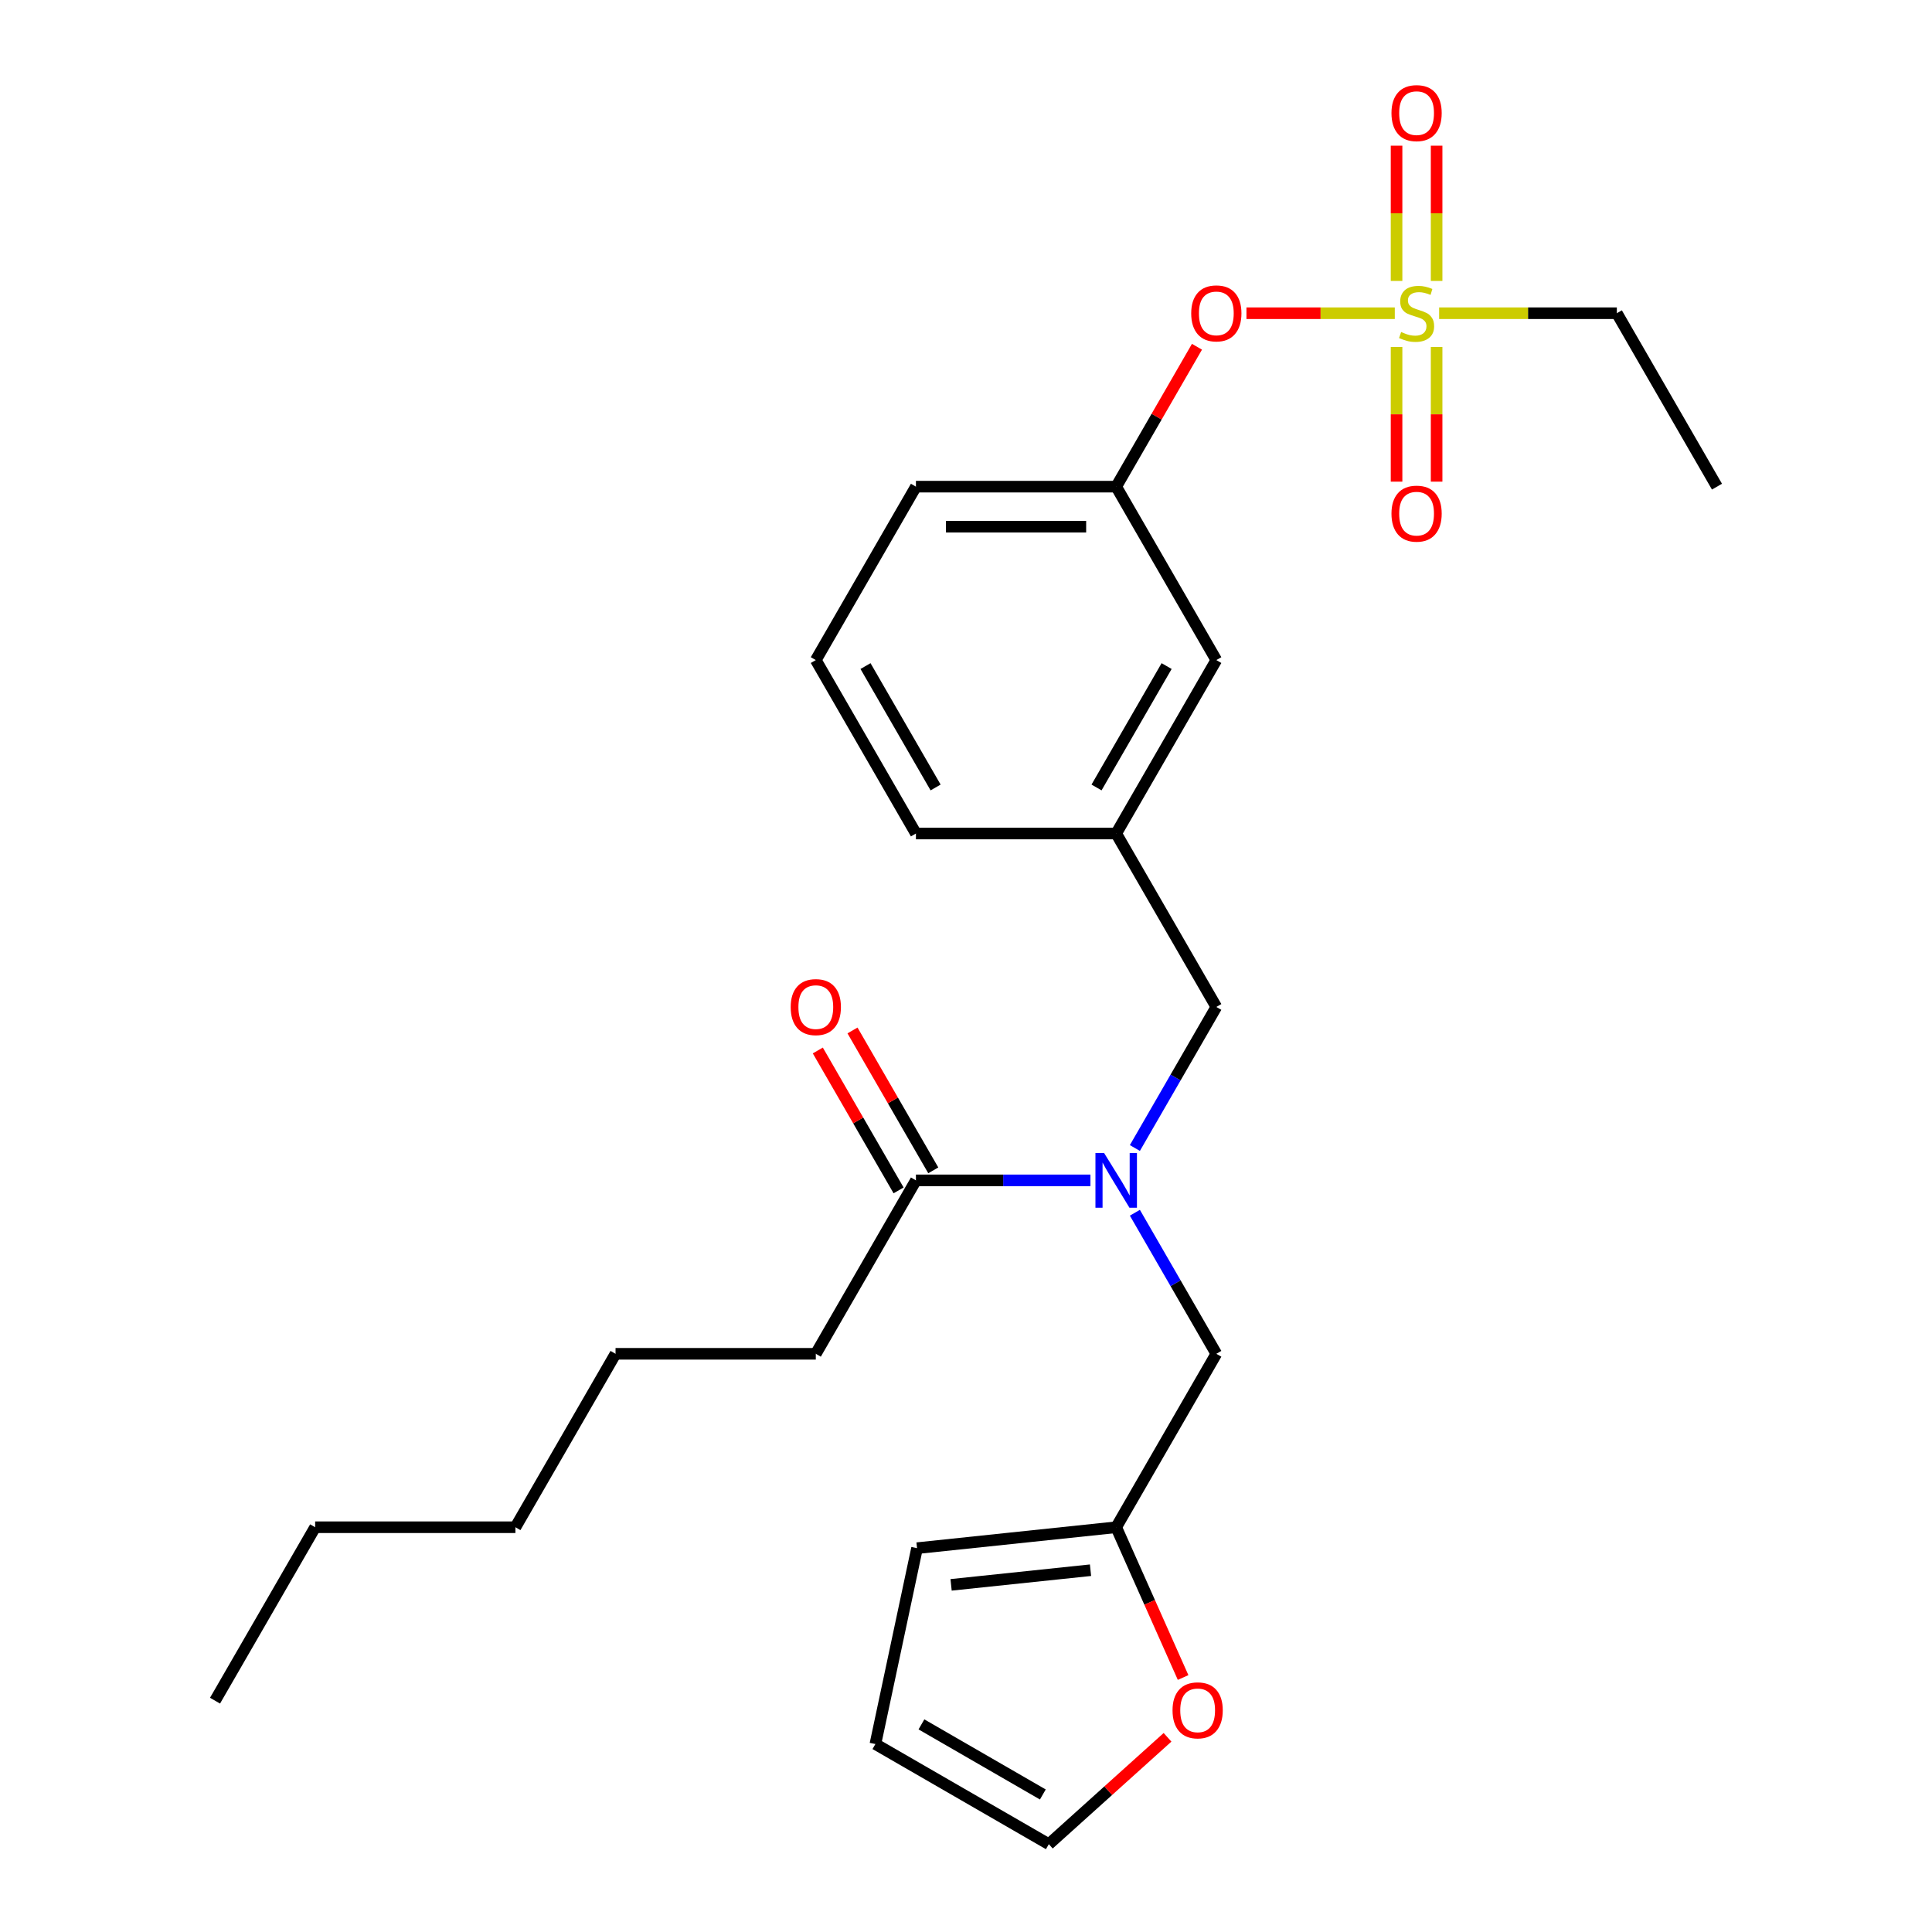 <?xml version='1.0' encoding='iso-8859-1'?>
<svg version='1.1' baseProfile='full'
              xmlns='http://www.w3.org/2000/svg'
                      xmlns:rdkit='http://www.rdkit.org/xml'
                      xmlns:xlink='http://www.w3.org/1999/xlink'
                  xml:space='preserve'
width='1000px' height='1000px' viewBox='0 0 1000 1000'>
<!-- END OF HEADER -->
<rect style='opacity:1.0;fill:#FFFFFF;stroke:none' width='1000' height='1000' x='0' y='0'> </rect>
<path class='bond-0' d='M 587.412,594.209 L 608.49,557.701' style='fill:none;fill-rule:evenodd;stroke:#0000FF;stroke-width:6px;stroke-linecap:butt;stroke-linejoin:miter;stroke-opacity:1' />
<path class='bond-0' d='M 608.49,557.701 L 629.568,521.193' style='fill:none;fill-rule:evenodd;stroke:#000000;stroke-width:6px;stroke-linecap:butt;stroke-linejoin:miter;stroke-opacity:1' />
<path class='bond-1' d='M 564.409,610.96 L 519.248,610.96' style='fill:none;fill-rule:evenodd;stroke:#0000FF;stroke-width:6px;stroke-linecap:butt;stroke-linejoin:miter;stroke-opacity:1' />
<path class='bond-1' d='M 519.248,610.96 L 474.086,610.96' style='fill:none;fill-rule:evenodd;stroke:#000000;stroke-width:6px;stroke-linecap:butt;stroke-linejoin:miter;stroke-opacity:1' />
<path class='bond-2' d='M 587.412,627.711 L 608.49,664.219' style='fill:none;fill-rule:evenodd;stroke:#0000FF;stroke-width:6px;stroke-linecap:butt;stroke-linejoin:miter;stroke-opacity:1' />
<path class='bond-2' d='M 608.49,664.219 L 629.568,700.727' style='fill:none;fill-rule:evenodd;stroke:#000000;stroke-width:6px;stroke-linecap:butt;stroke-linejoin:miter;stroke-opacity:1' />
<path class='bond-3' d='M 422.259,700.727 L 318.605,700.727' style='fill:none;fill-rule:evenodd;stroke:#000000;stroke-width:6px;stroke-linecap:butt;stroke-linejoin:miter;stroke-opacity:1' />
<path class='bond-4' d='M 422.259,700.727 L 474.086,610.96' style='fill:none;fill-rule:evenodd;stroke:#000000;stroke-width:6px;stroke-linecap:butt;stroke-linejoin:miter;stroke-opacity:1' />
<path class='bond-5' d='M 483.063,605.777 L 462.159,569.569' style='fill:none;fill-rule:evenodd;stroke:#000000;stroke-width:6px;stroke-linecap:butt;stroke-linejoin:miter;stroke-opacity:1' />
<path class='bond-5' d='M 462.159,569.569 L 441.254,533.362' style='fill:none;fill-rule:evenodd;stroke:#FF0000;stroke-width:6px;stroke-linecap:butt;stroke-linejoin:miter;stroke-opacity:1' />
<path class='bond-5' d='M 465.11,616.143 L 444.205,579.935' style='fill:none;fill-rule:evenodd;stroke:#000000;stroke-width:6px;stroke-linecap:butt;stroke-linejoin:miter;stroke-opacity:1' />
<path class='bond-5' d='M 444.205,579.935 L 423.3,543.727' style='fill:none;fill-rule:evenodd;stroke:#FF0000;stroke-width:6px;stroke-linecap:butt;stroke-linejoin:miter;stroke-opacity:1' />
<path class='bond-6' d='M 318.605,700.727 L 266.778,790.494' style='fill:none;fill-rule:evenodd;stroke:#000000;stroke-width:6px;stroke-linecap:butt;stroke-linejoin:miter;stroke-opacity:1' />
<path class='bond-7' d='M 163.124,790.494 L 266.778,790.494' style='fill:none;fill-rule:evenodd;stroke:#000000;stroke-width:6px;stroke-linecap:butt;stroke-linejoin:miter;stroke-opacity:1' />
<path class='bond-8' d='M 163.124,790.494 L 111.297,880.262' style='fill:none;fill-rule:evenodd;stroke:#000000;stroke-width:6px;stroke-linecap:butt;stroke-linejoin:miter;stroke-opacity:1' />
<path class='bond-9' d='M 629.568,521.193 L 577.741,431.426' style='fill:none;fill-rule:evenodd;stroke:#000000;stroke-width:6px;stroke-linecap:butt;stroke-linejoin:miter;stroke-opacity:1' />
<path class='bond-10' d='M 577.741,790.494 L 595.056,829.385' style='fill:none;fill-rule:evenodd;stroke:#000000;stroke-width:6px;stroke-linecap:butt;stroke-linejoin:miter;stroke-opacity:1' />
<path class='bond-10' d='M 595.056,829.385 L 612.371,868.276' style='fill:none;fill-rule:evenodd;stroke:#FF0000;stroke-width:6px;stroke-linecap:butt;stroke-linejoin:miter;stroke-opacity:1' />
<path class='bond-11' d='M 577.741,790.494 L 474.654,801.329' style='fill:none;fill-rule:evenodd;stroke:#000000;stroke-width:6px;stroke-linecap:butt;stroke-linejoin:miter;stroke-opacity:1' />
<path class='bond-11' d='M 564.445,812.737 L 492.284,820.321' style='fill:none;fill-rule:evenodd;stroke:#000000;stroke-width:6px;stroke-linecap:butt;stroke-linejoin:miter;stroke-opacity:1' />
<path class='bond-12' d='M 577.741,790.494 L 629.568,700.727' style='fill:none;fill-rule:evenodd;stroke:#000000;stroke-width:6px;stroke-linecap:butt;stroke-linejoin:miter;stroke-opacity:1' />
<path class='bond-13' d='M 604.309,899.226 L 573.59,926.886' style='fill:none;fill-rule:evenodd;stroke:#FF0000;stroke-width:6px;stroke-linecap:butt;stroke-linejoin:miter;stroke-opacity:1' />
<path class='bond-13' d='M 573.59,926.886 L 542.871,954.545' style='fill:none;fill-rule:evenodd;stroke:#000000;stroke-width:6px;stroke-linecap:butt;stroke-linejoin:miter;stroke-opacity:1' />
<path class='bond-14' d='M 836.876,162.124 L 888.703,251.891' style='fill:none;fill-rule:evenodd;stroke:#000000;stroke-width:6px;stroke-linecap:butt;stroke-linejoin:miter;stroke-opacity:1' />
<path class='bond-15' d='M 836.876,162.124 L 790.885,162.124' style='fill:none;fill-rule:evenodd;stroke:#000000;stroke-width:6px;stroke-linecap:butt;stroke-linejoin:miter;stroke-opacity:1' />
<path class='bond-15' d='M 790.885,162.124 L 744.893,162.124' style='fill:none;fill-rule:evenodd;stroke:#CCCC00;stroke-width:6px;stroke-linecap:butt;stroke-linejoin:miter;stroke-opacity:1' />
<path class='bond-16' d='M 645.159,162.124 L 683.55,162.124' style='fill:none;fill-rule:evenodd;stroke:#FF0000;stroke-width:6px;stroke-linecap:butt;stroke-linejoin:miter;stroke-opacity:1' />
<path class='bond-16' d='M 683.55,162.124 L 721.94,162.124' style='fill:none;fill-rule:evenodd;stroke:#CCCC00;stroke-width:6px;stroke-linecap:butt;stroke-linejoin:miter;stroke-opacity:1' />
<path class='bond-17' d='M 619.55,179.476 L 598.645,215.684' style='fill:none;fill-rule:evenodd;stroke:#FF0000;stroke-width:6px;stroke-linecap:butt;stroke-linejoin:miter;stroke-opacity:1' />
<path class='bond-17' d='M 598.645,215.684 L 577.741,251.891' style='fill:none;fill-rule:evenodd;stroke:#000000;stroke-width:6px;stroke-linecap:butt;stroke-linejoin:miter;stroke-opacity:1' />
<path class='bond-18' d='M 722.857,179.596 L 722.857,214.45' style='fill:none;fill-rule:evenodd;stroke:#CCCC00;stroke-width:6px;stroke-linecap:butt;stroke-linejoin:miter;stroke-opacity:1' />
<path class='bond-18' d='M 722.857,214.45 L 722.857,249.304' style='fill:none;fill-rule:evenodd;stroke:#FF0000;stroke-width:6px;stroke-linecap:butt;stroke-linejoin:miter;stroke-opacity:1' />
<path class='bond-18' d='M 743.587,179.596 L 743.587,214.45' style='fill:none;fill-rule:evenodd;stroke:#CCCC00;stroke-width:6px;stroke-linecap:butt;stroke-linejoin:miter;stroke-opacity:1' />
<path class='bond-18' d='M 743.587,214.45 L 743.587,249.304' style='fill:none;fill-rule:evenodd;stroke:#FF0000;stroke-width:6px;stroke-linecap:butt;stroke-linejoin:miter;stroke-opacity:1' />
<path class='bond-19' d='M 743.587,145.413 L 743.587,110.408' style='fill:none;fill-rule:evenodd;stroke:#CCCC00;stroke-width:6px;stroke-linecap:butt;stroke-linejoin:miter;stroke-opacity:1' />
<path class='bond-19' d='M 743.587,110.408 L 743.587,75.404' style='fill:none;fill-rule:evenodd;stroke:#FF0000;stroke-width:6px;stroke-linecap:butt;stroke-linejoin:miter;stroke-opacity:1' />
<path class='bond-19' d='M 722.857,145.413 L 722.857,110.408' style='fill:none;fill-rule:evenodd;stroke:#CCCC00;stroke-width:6px;stroke-linecap:butt;stroke-linejoin:miter;stroke-opacity:1' />
<path class='bond-19' d='M 722.857,110.408 L 722.857,75.404' style='fill:none;fill-rule:evenodd;stroke:#FF0000;stroke-width:6px;stroke-linecap:butt;stroke-linejoin:miter;stroke-opacity:1' />
<path class='bond-20' d='M 629.568,341.659 L 577.741,431.426' style='fill:none;fill-rule:evenodd;stroke:#000000;stroke-width:6px;stroke-linecap:butt;stroke-linejoin:miter;stroke-opacity:1' />
<path class='bond-20' d='M 603.84,344.758 L 567.561,407.595' style='fill:none;fill-rule:evenodd;stroke:#000000;stroke-width:6px;stroke-linecap:butt;stroke-linejoin:miter;stroke-opacity:1' />
<path class='bond-21' d='M 629.568,341.659 L 577.741,251.891' style='fill:none;fill-rule:evenodd;stroke:#000000;stroke-width:6px;stroke-linecap:butt;stroke-linejoin:miter;stroke-opacity:1' />
<path class='bond-22' d='M 577.741,431.426 L 474.086,431.426' style='fill:none;fill-rule:evenodd;stroke:#000000;stroke-width:6px;stroke-linecap:butt;stroke-linejoin:miter;stroke-opacity:1' />
<path class='bond-23' d='M 577.741,251.891 L 474.086,251.891' style='fill:none;fill-rule:evenodd;stroke:#000000;stroke-width:6px;stroke-linecap:butt;stroke-linejoin:miter;stroke-opacity:1' />
<path class='bond-23' d='M 562.193,272.622 L 489.635,272.622' style='fill:none;fill-rule:evenodd;stroke:#000000;stroke-width:6px;stroke-linecap:butt;stroke-linejoin:miter;stroke-opacity:1' />
<path class='bond-24' d='M 422.259,341.659 L 474.086,431.426' style='fill:none;fill-rule:evenodd;stroke:#000000;stroke-width:6px;stroke-linecap:butt;stroke-linejoin:miter;stroke-opacity:1' />
<path class='bond-24' d='M 447.987,344.758 L 484.266,407.595' style='fill:none;fill-rule:evenodd;stroke:#000000;stroke-width:6px;stroke-linecap:butt;stroke-linejoin:miter;stroke-opacity:1' />
<path class='bond-25' d='M 422.259,341.659 L 474.086,251.891' style='fill:none;fill-rule:evenodd;stroke:#000000;stroke-width:6px;stroke-linecap:butt;stroke-linejoin:miter;stroke-opacity:1' />
<path class='bond-26' d='M 474.654,801.329 L 453.103,902.718' style='fill:none;fill-rule:evenodd;stroke:#000000;stroke-width:6px;stroke-linecap:butt;stroke-linejoin:miter;stroke-opacity:1' />
<path class='bond-27' d='M 542.871,954.545 L 453.103,902.718' style='fill:none;fill-rule:evenodd;stroke:#000000;stroke-width:6px;stroke-linecap:butt;stroke-linejoin:miter;stroke-opacity:1' />
<path class='bond-27' d='M 539.771,928.818 L 476.934,892.539' style='fill:none;fill-rule:evenodd;stroke:#000000;stroke-width:6px;stroke-linecap:butt;stroke-linejoin:miter;stroke-opacity:1' />
<path  class='atom-0' d='M 571.481 596.8
L 580.761 611.8
Q 581.681 613.28, 583.161 615.96
Q 584.641 618.64, 584.721 618.8
L 584.721 596.8
L 588.481 596.8
L 588.481 625.12
L 584.601 625.12
L 574.641 608.72
Q 573.481 606.8, 572.241 604.6
Q 571.041 602.4, 570.681 601.72
L 570.681 625.12
L 567.001 625.12
L 567.001 596.8
L 571.481 596.8
' fill='#0000FF'/>
<path  class='atom-3' d='M 409.259 521.273
Q 409.259 514.473, 412.619 510.673
Q 415.979 506.873, 422.259 506.873
Q 428.539 506.873, 431.899 510.673
Q 435.259 514.473, 435.259 521.273
Q 435.259 528.153, 431.859 532.073
Q 428.459 535.953, 422.259 535.953
Q 416.019 535.953, 412.619 532.073
Q 409.259 528.193, 409.259 521.273
M 422.259 532.753
Q 426.579 532.753, 428.899 529.873
Q 431.259 526.953, 431.259 521.273
Q 431.259 515.713, 428.899 512.913
Q 426.579 510.073, 422.259 510.073
Q 417.939 510.073, 415.579 512.873
Q 413.259 515.673, 413.259 521.273
Q 413.259 526.993, 415.579 529.873
Q 417.939 532.753, 422.259 532.753
' fill='#FF0000'/>
<path  class='atom-8' d='M 606.901 885.267
Q 606.901 878.467, 610.261 874.667
Q 613.621 870.867, 619.901 870.867
Q 626.181 870.867, 629.541 874.667
Q 632.901 878.467, 632.901 885.267
Q 632.901 892.147, 629.501 896.067
Q 626.101 899.947, 619.901 899.947
Q 613.661 899.947, 610.261 896.067
Q 606.901 892.187, 606.901 885.267
M 619.901 896.747
Q 624.221 896.747, 626.541 893.867
Q 628.901 890.947, 628.901 885.267
Q 628.901 879.707, 626.541 876.907
Q 624.221 874.067, 619.901 874.067
Q 615.581 874.067, 613.221 876.867
Q 610.901 879.667, 610.901 885.267
Q 610.901 890.987, 613.221 893.867
Q 615.581 896.747, 619.901 896.747
' fill='#FF0000'/>
<path  class='atom-10' d='M 616.568 162.204
Q 616.568 155.404, 619.928 151.604
Q 623.288 147.804, 629.568 147.804
Q 635.848 147.804, 639.208 151.604
Q 642.568 155.404, 642.568 162.204
Q 642.568 169.084, 639.168 173.004
Q 635.768 176.884, 629.568 176.884
Q 623.328 176.884, 619.928 173.004
Q 616.568 169.124, 616.568 162.204
M 629.568 173.684
Q 633.888 173.684, 636.208 170.804
Q 638.568 167.884, 638.568 162.204
Q 638.568 156.644, 636.208 153.844
Q 633.888 151.004, 629.568 151.004
Q 625.248 151.004, 622.888 153.804
Q 620.568 156.604, 620.568 162.204
Q 620.568 167.924, 622.888 170.804
Q 625.248 173.684, 629.568 173.684
' fill='#FF0000'/>
<path  class='atom-11' d='M 725.222 171.844
Q 725.542 171.964, 726.862 172.524
Q 728.182 173.084, 729.622 173.444
Q 731.102 173.764, 732.542 173.764
Q 735.222 173.764, 736.782 172.484
Q 738.342 171.164, 738.342 168.884
Q 738.342 167.324, 737.542 166.364
Q 736.782 165.404, 735.582 164.884
Q 734.382 164.364, 732.382 163.764
Q 729.862 163.004, 728.342 162.284
Q 726.862 161.564, 725.782 160.044
Q 724.742 158.524, 724.742 155.964
Q 724.742 152.404, 727.142 150.204
Q 729.582 148.004, 734.382 148.004
Q 737.662 148.004, 741.382 149.564
L 740.462 152.644
Q 737.062 151.244, 734.502 151.244
Q 731.742 151.244, 730.222 152.404
Q 728.702 153.524, 728.742 155.484
Q 728.742 157.004, 729.502 157.924
Q 730.302 158.844, 731.422 159.364
Q 732.582 159.884, 734.502 160.484
Q 737.062 161.284, 738.582 162.084
Q 740.102 162.884, 741.182 164.524
Q 742.302 166.124, 742.302 168.884
Q 742.302 172.804, 739.662 174.924
Q 737.062 177.004, 732.702 177.004
Q 730.182 177.004, 728.262 176.444
Q 726.382 175.924, 724.142 175.004
L 725.222 171.844
' fill='#CCCC00'/>
<path  class='atom-12' d='M 720.222 265.858
Q 720.222 259.058, 723.582 255.258
Q 726.942 251.458, 733.222 251.458
Q 739.502 251.458, 742.862 255.258
Q 746.222 259.058, 746.222 265.858
Q 746.222 272.738, 742.822 276.658
Q 739.422 280.538, 733.222 280.538
Q 726.982 280.538, 723.582 276.658
Q 720.222 272.778, 720.222 265.858
M 733.222 277.338
Q 737.542 277.338, 739.862 274.458
Q 742.222 271.538, 742.222 265.858
Q 742.222 260.298, 739.862 257.498
Q 737.542 254.658, 733.222 254.658
Q 728.902 254.658, 726.542 257.458
Q 724.222 260.258, 724.222 265.858
Q 724.222 271.578, 726.542 274.458
Q 728.902 277.338, 733.222 277.338
' fill='#FF0000'/>
<path  class='atom-13' d='M 720.222 58.55
Q 720.222 51.75, 723.582 47.95
Q 726.942 44.15, 733.222 44.15
Q 739.502 44.15, 742.862 47.95
Q 746.222 51.75, 746.222 58.55
Q 746.222 65.43, 742.822 69.35
Q 739.422 73.23, 733.222 73.23
Q 726.982 73.23, 723.582 69.35
Q 720.222 65.47, 720.222 58.55
M 733.222 70.03
Q 737.542 70.03, 739.862 67.15
Q 742.222 64.23, 742.222 58.55
Q 742.222 52.99, 739.862 50.19
Q 737.542 47.35, 733.222 47.35
Q 728.902 47.35, 726.542 50.15
Q 724.222 52.95, 724.222 58.55
Q 724.222 64.27, 726.542 67.15
Q 728.902 70.03, 733.222 70.03
' fill='#FF0000'/>
</svg>
